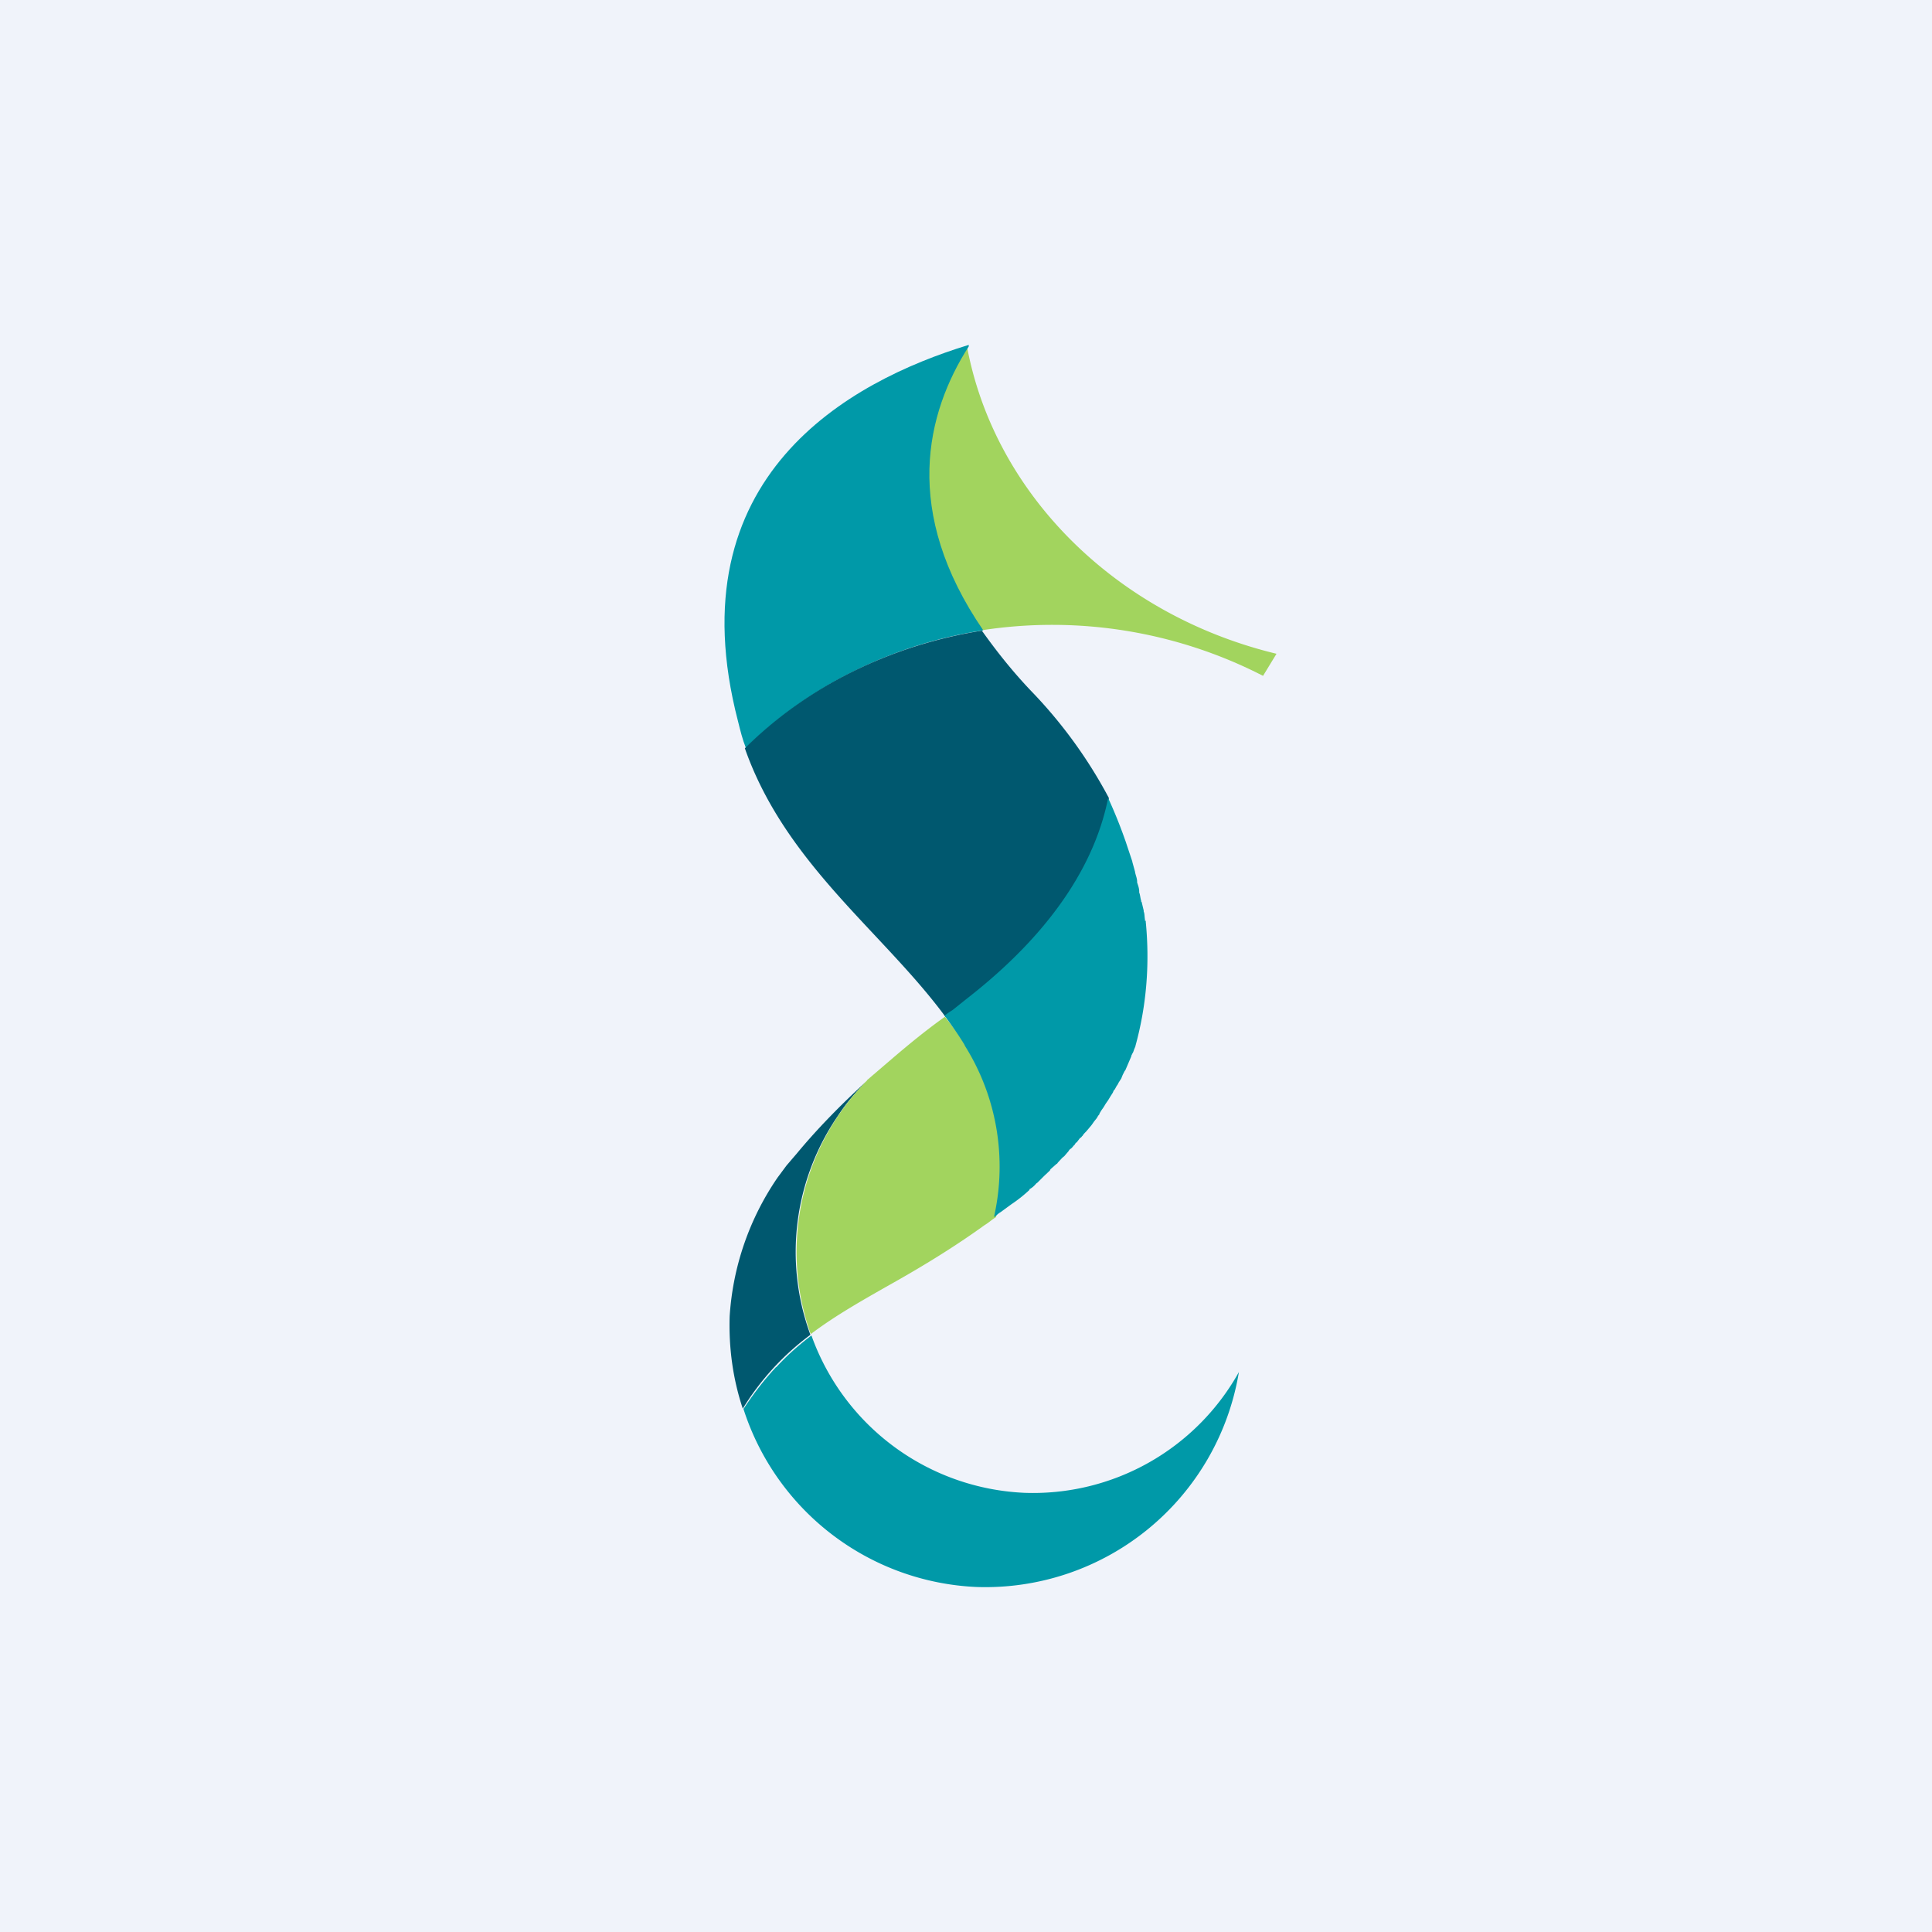 <!-- by Wealthyhood --><svg width="56" height="56" viewBox="0 0 56 56" xmlns="http://www.w3.org/2000/svg"><path fill="#F0F3FA" d="M0 0h56v56H0z"/><path d="M28.03 10.04c-1.24 1.95-1.95 4.8.42 8.23a13.37 13.37 0 0 1 8.16 1.32l.39-.64c-4.64-1.12-8.17-4.62-8.97-8.9Z" fill="#A2D45E"/><path d="M28.07 10c-3.44 1.05-8.52 3.8-6.68 10.9.07.28.13.53.23.78 1.78-1.76 4.19-3 6.88-3.41-2.36-3.44-1.66-6.29-.42-8.23V10Z" fill="#0099A8"/><path d="M28.04 29c2.7-2.1 3.77-4.17 4.1-5.84 0-.03 0-.04-.02-.07a13.71 13.71 0 0 0-2.24-3.07c-.57-.6-1.02-1.18-1.42-1.74-2.7.43-5.1 1.65-6.87 3.41 1.18 3.36 4.01 5.33 5.82 7.79.07-.07.16-.11.23-.18l.4-.3Zm-5.5 5.13a8 8 0 0 0-1.39 4.02c-.03.94.1 1.84.38 2.68a7.6 7.6 0 0 1 1.96-2.14 6.97 6.97 0 0 1 .8-6.35c.24-.37.53-.7.84-1.01-.76.69-1.45 1.4-2.03 2.1l-.3.35-.26.35Z" fill="#00586F"/><path d="M25.13 31.32a7.08 7.08 0 0 0-1.63 7.35c.7-.53 1.48-.97 2.29-1.43 1-.56 1.92-1.13 2.75-1.73.12-.07.21-.16.33-.23a6.92 6.92 0 0 0-1.28-5.55l-.2-.26c-.56.4-1.07.82-1.56 1.24l-.7.6Z" fill="#A2D45E"/><path d="M27.96 30.3a6.6 6.6 0 0 1 .85 4.98l.07-.05a.69.69 0 0 1 .13-.1l.3-.22a4.05 4.05 0 0 0 .53-.42v-.02c.09-.05.14-.1.2-.17l.03-.02.17-.17.02-.02.17-.16.02-.04.17-.15c.01-.01.02 0 .04-.04l.13-.14.06-.05.12-.14c.02-.03.02-.04.06-.07.05-.03.08-.09.12-.12.02-.03.02-.05.06-.07l.1-.13c.03 0 .04-.04.07-.06.02-.04.06-.08.1-.12l.06-.07.1-.12.07-.1.08-.1c.02-.03.04-.08.07-.1.01-.05.04-.08.06-.12l.07-.1.06-.1.07-.1.06-.1.07-.11c.02-.03.02-.07.06-.1l.06-.11c.03-.03.04-.07.06-.1l.07-.11.04-.1.06-.12c.02-.01.03-.05.04-.07l.06-.14.03-.07.06-.14c0-.03.02-.05.03-.08.03-.04.04-.09.06-.14l.03-.07v-.01c.32-1.16.42-2.37.3-3.6v-.03c-.03 0-.03-.01-.02-.02-.02-.1-.01-.18-.04-.25v-.03l-.06-.25c-.02-.01-.02-.01-.01-.02-.03-.09-.03-.18-.06-.25v-.03c0-.09-.03-.17-.06-.26v-.02c0-.1-.04-.18-.06-.28v-.01l-.08-.29v-.01l-.1-.3-.1-.3a14.16 14.16 0 0 0-.5-1.24c-.33 1.66-1.4 3.72-4.1 5.82l-.4.32c-.09.06-.16.1-.24.17.22.3.41.57.58.85Zm-5.46 9.32c-.4.43-.7.84-.95 1.22A7.44 7.44 0 0 0 28.31 46a7.45 7.45 0 0 0 7.6-6.23 6.83 6.83 0 0 1-6.22 3.5 6.88 6.88 0 0 1-6.17-4.56c-.37.28-.71.58-1.02.92Z" fill="#0099A8"/></svg>